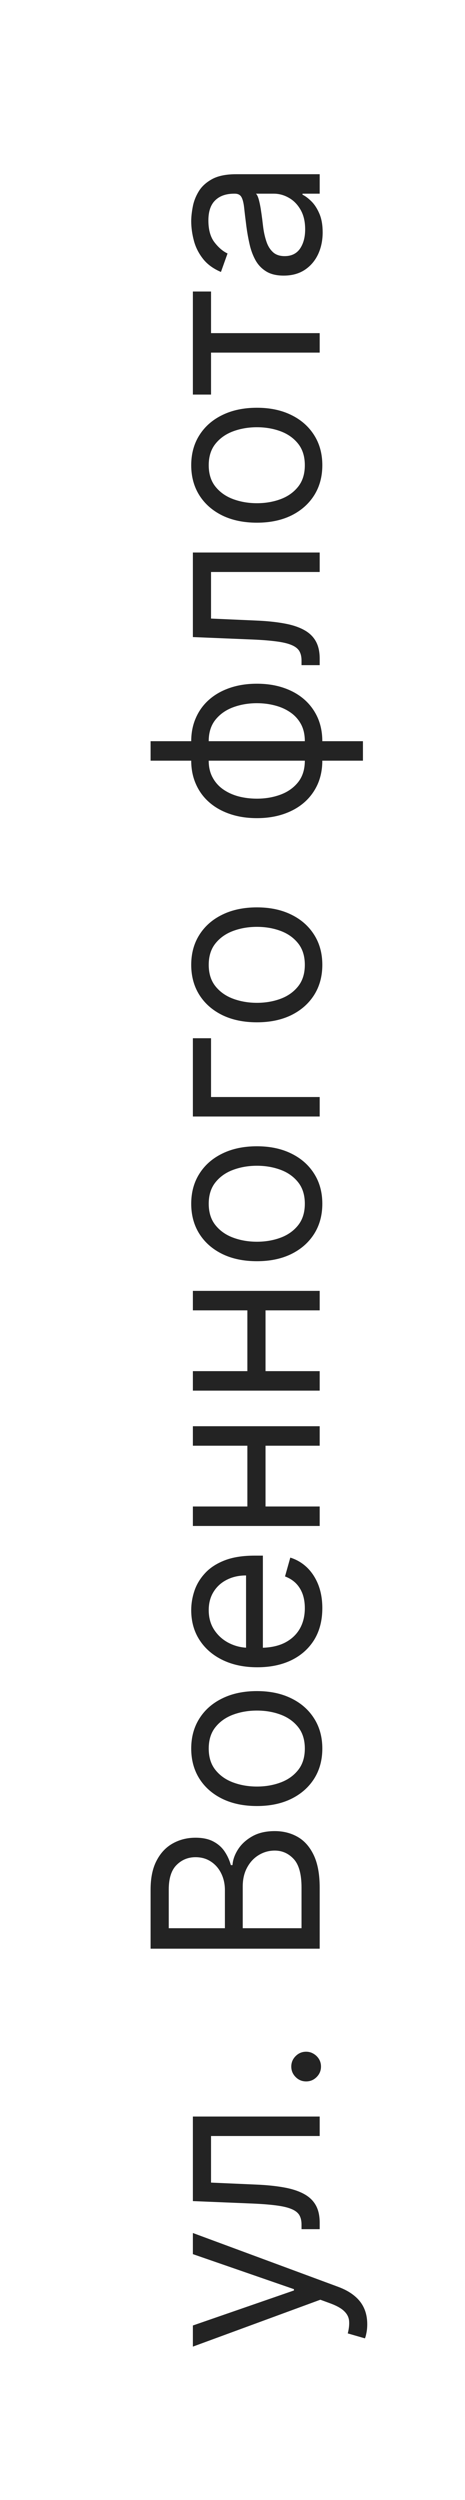 <?xml version="1.0" encoding="UTF-8"?> <svg xmlns="http://www.w3.org/2000/svg" width="32" height="172" viewBox="0 0 32 172" fill="none"> <g filter="url(#filter0_b_1856_5607)"> <rect y="172" width="172" height="32" rx="16" transform="rotate(-90 0 172)" fill="white" fill-opacity="0.75"></rect> <path d="M22.205 15.986C22.205 16.539 22.101 17.041 21.892 17.491C21.68 17.942 21.375 18.3 20.977 18.565C20.576 18.83 20.091 18.963 19.523 18.963C19.023 18.963 18.617 18.864 18.307 18.667C17.992 18.471 17.746 18.207 17.568 17.878C17.39 17.548 17.258 17.184 17.171 16.787C17.08 16.385 17.008 15.982 16.955 15.576C16.887 15.046 16.835 14.616 16.801 14.287C16.763 13.953 16.701 13.711 16.614 13.559C16.527 13.404 16.375 13.326 16.159 13.326H16.114C15.553 13.326 15.117 13.48 14.807 13.787C14.496 14.09 14.341 14.55 14.341 15.167C14.341 15.808 14.481 16.309 14.761 16.673C15.042 17.037 15.341 17.292 15.659 17.44L15.205 18.713C14.674 18.486 14.261 18.183 13.966 17.804C13.667 17.421 13.458 17.005 13.341 16.554C13.22 16.099 13.159 15.652 13.159 15.213C13.159 14.933 13.193 14.611 13.261 14.247C13.326 13.88 13.46 13.525 13.665 13.184C13.869 12.84 14.178 12.554 14.591 12.326C15.004 12.099 15.557 11.986 16.25 11.986H22V13.326H20.818V13.395C21.008 13.486 21.21 13.637 21.426 13.849C21.642 14.061 21.826 14.344 21.977 14.696C22.129 15.048 22.205 15.478 22.205 15.986ZM21 15.781C21 15.251 20.896 14.804 20.688 14.44C20.479 14.073 20.21 13.796 19.881 13.611C19.551 13.421 19.205 13.326 18.841 13.326H17.614C17.682 13.383 17.744 13.508 17.801 13.701C17.854 13.891 17.902 14.111 17.943 14.361C17.981 14.607 18.015 14.847 18.046 15.082C18.072 15.313 18.095 15.501 18.114 15.645C18.159 15.993 18.233 16.319 18.335 16.622C18.434 16.921 18.583 17.164 18.784 17.349C18.981 17.531 19.25 17.622 19.591 17.622C20.057 17.622 20.409 17.45 20.648 17.105C20.883 16.756 21 16.315 21 15.781Z" fill="#232323"></path> <path d="M14.523 27.148H13.273V20.057H14.523V22.92H22V24.261H14.523V27.148Z" fill="#232323"></path> <path d="M22.182 32.008C22.182 32.796 21.994 33.487 21.619 34.082C21.244 34.673 20.72 35.135 20.046 35.469C19.371 35.798 18.583 35.963 17.682 35.963C16.773 35.963 15.979 35.798 15.301 35.469C14.623 35.135 14.097 34.673 13.722 34.082C13.347 33.487 13.159 32.796 13.159 32.008C13.159 31.221 13.347 30.531 13.722 29.94C14.097 29.346 14.623 28.883 15.301 28.554C15.979 28.221 16.773 28.054 17.682 28.054C18.583 28.054 19.371 28.221 20.046 28.554C20.72 28.883 21.244 29.346 21.619 29.94C21.994 30.531 22.182 31.221 22.182 32.008ZM20.977 32.008C20.977 31.41 20.824 30.917 20.517 30.531C20.21 30.145 19.807 29.859 19.307 29.673C18.807 29.488 18.265 29.395 17.682 29.395C17.099 29.395 16.555 29.488 16.051 29.673C15.547 29.859 15.14 30.145 14.83 30.531C14.519 30.917 14.364 31.41 14.364 32.008C14.364 32.607 14.519 33.099 14.83 33.486C15.14 33.872 15.547 34.158 16.051 34.344C16.555 34.529 17.099 34.622 17.682 34.622C18.265 34.622 18.807 34.529 19.307 34.344C19.807 34.158 20.21 33.872 20.517 33.486C20.824 33.099 20.977 32.607 20.977 32.008Z" fill="#232323"></path> <path d="M22 45.764H20.75V45.446C20.75 45.184 20.699 44.966 20.596 44.792C20.49 44.618 20.307 44.478 20.045 44.372C19.78 44.262 19.413 44.178 18.943 44.122C18.469 44.061 17.867 44.017 17.136 43.991L13.273 43.832V38.014H22V39.355H14.523V42.559L17.636 42.696C18.352 42.726 18.983 42.79 19.528 42.889C20.07 42.983 20.524 43.129 20.892 43.326C21.259 43.519 21.536 43.777 21.721 44.099C21.907 44.421 22 44.824 22 45.309V45.764Z" fill="#232323"></path> <path d="M24.977 52.337H10.363V50.996H24.977V52.337ZM22.181 52.337C22.181 52.927 22.075 53.465 21.863 53.95C21.647 54.435 21.342 54.852 20.948 55.2C20.551 55.549 20.075 55.818 19.522 56.007C18.969 56.196 18.356 56.291 17.681 56.291C17 56.291 16.382 56.196 15.829 56.007C15.272 55.818 14.795 55.549 14.397 55.2C14 54.852 13.695 54.435 13.483 53.95C13.267 53.465 13.159 52.927 13.159 52.337V51.927H22.181V52.337ZM20.977 52.337V52.109H14.363V52.337C14.363 52.783 14.454 53.172 14.636 53.501C14.814 53.831 15.058 54.103 15.369 54.319C15.676 54.532 16.028 54.691 16.426 54.797C16.823 54.899 17.242 54.95 17.681 54.95C18.265 54.95 18.806 54.857 19.306 54.672C19.806 54.486 20.21 54.2 20.517 53.814C20.823 53.427 20.977 52.935 20.977 52.337ZM22.181 50.996V51.405H13.159V50.996C13.159 50.405 13.267 49.867 13.483 49.382C13.695 48.897 14 48.48 14.397 48.132C14.795 47.783 15.272 47.514 15.829 47.325C16.382 47.136 17 47.041 17.681 47.041C18.356 47.041 18.969 47.136 19.522 47.325C20.075 47.514 20.551 47.783 20.948 48.132C21.342 48.48 21.647 48.897 21.863 49.382C22.075 49.867 22.181 50.405 22.181 50.996ZM20.977 50.996C20.977 50.545 20.89 50.157 20.716 49.831C20.538 49.501 20.295 49.23 19.988 49.018C19.678 48.802 19.325 48.643 18.931 48.541C18.534 48.435 18.117 48.382 17.681 48.382C17.098 48.382 16.555 48.475 16.051 48.66C15.547 48.846 15.14 49.132 14.829 49.518C14.519 49.905 14.363 50.397 14.363 50.996V51.223H20.977V50.996Z" fill="#232323"></path> <path d="M22.182 66.383C22.182 67.171 21.994 67.862 21.619 68.457C21.244 69.048 20.72 69.51 20.046 69.844C19.371 70.173 18.583 70.338 17.682 70.338C16.773 70.338 15.979 70.173 15.301 69.844C14.623 69.51 14.097 69.048 13.722 68.457C13.347 67.862 13.159 67.171 13.159 66.383C13.159 65.596 13.347 64.906 13.722 64.315C14.097 63.721 14.623 63.258 15.301 62.929C15.979 62.596 16.773 62.429 17.682 62.429C18.583 62.429 19.371 62.596 20.046 62.929C20.72 63.258 21.244 63.721 21.619 64.315C21.994 64.906 22.182 65.596 22.182 66.383ZM20.977 66.383C20.977 65.785 20.824 65.292 20.517 64.906C20.21 64.52 19.807 64.234 19.307 64.048C18.807 63.862 18.265 63.77 17.682 63.77C17.099 63.77 16.555 63.862 16.051 64.048C15.547 64.234 15.14 64.52 14.83 64.906C14.519 65.292 14.364 65.785 14.364 66.383C14.364 66.982 14.519 67.474 14.83 67.861C15.14 68.247 15.547 68.533 16.051 68.719C16.555 68.904 17.099 68.997 17.682 68.997C18.265 68.997 18.807 68.904 19.307 68.719C19.807 68.533 20.21 68.247 20.517 67.861C20.824 67.474 20.977 66.982 20.977 66.383Z" fill="#232323"></path> <path d="M13.273 71.433H14.523V75.478H22V76.819H13.273V71.433Z" fill="#232323"></path> <path d="M22.182 82.821C22.182 83.609 21.994 84.3 21.619 84.895C21.244 85.486 20.72 85.948 20.046 86.281C19.371 86.611 18.583 86.775 17.682 86.775C16.773 86.775 15.979 86.611 15.301 86.281C14.623 85.948 14.097 85.486 13.722 84.895C13.347 84.3 13.159 83.609 13.159 82.821C13.159 82.033 13.347 81.344 13.722 80.753C14.097 80.158 14.623 79.696 15.301 79.366C15.979 79.033 16.773 78.866 17.682 78.866C18.583 78.866 19.371 79.033 20.046 79.366C20.72 79.696 21.244 80.158 21.619 80.753C21.994 81.344 22.182 82.033 22.182 82.821ZM20.977 82.821C20.977 82.222 20.824 81.73 20.517 81.344C20.21 80.957 19.807 80.671 19.307 80.486C18.807 80.3 18.265 80.207 17.682 80.207C17.099 80.207 16.555 80.3 16.051 80.486C15.547 80.671 15.14 80.957 14.83 81.344C14.519 81.73 14.364 82.222 14.364 82.821C14.364 83.419 14.519 83.912 14.83 84.298C15.14 84.684 15.547 84.971 16.051 85.156C16.555 85.342 17.099 85.434 17.682 85.434C18.265 85.434 18.807 85.342 19.307 85.156C19.807 84.971 20.21 84.684 20.517 84.298C20.824 83.912 20.977 83.419 20.977 82.821Z" fill="#232323"></path> <path d="M17.023 89.838H18.273V94.656H17.023V89.838ZM13.273 94.338H22V95.679H13.273V94.338ZM13.273 88.815H22V90.156H13.273V88.815Z" fill="#232323"></path> <path d="M17.023 99.15H18.273V103.968H17.023V99.15ZM13.273 103.65H22V104.991H13.273V103.65ZM13.273 98.128H22V99.469H13.273V98.128Z" fill="#232323"></path> <path d="M22.182 110.645C22.182 111.486 21.996 112.211 21.625 112.821C21.25 113.427 20.727 113.895 20.057 114.224C19.383 114.55 18.599 114.713 17.705 114.713C16.811 114.713 16.023 114.55 15.341 114.224C14.655 113.895 14.121 113.436 13.739 112.849C13.352 112.258 13.159 111.569 13.159 110.781C13.159 110.327 13.235 109.878 13.386 109.434C13.538 108.991 13.784 108.588 14.125 108.224C14.462 107.861 14.909 107.571 15.466 107.355C16.023 107.139 16.708 107.031 17.523 107.031H18.091V113.758H16.932V108.395C16.439 108.395 16 108.493 15.614 108.69C15.227 108.883 14.922 109.16 14.699 109.52C14.476 109.876 14.364 110.296 14.364 110.781C14.364 111.315 14.496 111.777 14.761 112.167C15.023 112.554 15.364 112.851 15.784 113.059C16.205 113.268 16.655 113.372 17.137 113.372H17.909C18.568 113.372 19.127 113.258 19.585 113.031C20.04 112.8 20.387 112.48 20.625 112.071C20.86 111.662 20.977 111.186 20.977 110.645C20.977 110.292 20.928 109.974 20.83 109.69C20.727 109.402 20.576 109.154 20.375 108.946C20.171 108.738 19.917 108.577 19.614 108.463L19.977 107.167C20.417 107.304 20.803 107.533 21.137 107.855C21.466 108.177 21.724 108.575 21.909 109.048C22.091 109.522 22.182 110.054 22.182 110.645Z" fill="#232323"></path> <path d="M22.182 120.305C22.182 121.093 21.994 121.784 21.619 122.379C21.244 122.97 20.72 123.432 20.046 123.765C19.371 124.095 18.583 124.26 17.682 124.26C16.773 124.26 15.979 124.095 15.301 123.765C14.623 123.432 14.097 122.97 13.722 122.379C13.347 121.784 13.159 121.093 13.159 120.305C13.159 119.517 13.347 118.828 13.722 118.237C14.097 117.642 14.623 117.18 15.301 116.851C15.979 116.517 16.773 116.351 17.682 116.351C18.583 116.351 19.371 116.517 20.046 116.851C20.72 117.18 21.244 117.642 21.619 118.237C21.994 118.828 22.182 119.517 22.182 120.305ZM20.977 120.305C20.977 119.707 20.824 119.214 20.517 118.828C20.21 118.442 19.807 118.156 19.307 117.97C18.807 117.784 18.265 117.692 17.682 117.692C17.099 117.692 16.555 117.784 16.051 117.97C15.547 118.156 15.14 118.442 14.83 118.828C14.519 119.214 14.364 119.707 14.364 120.305C14.364 120.904 14.519 121.396 14.83 121.782C15.14 122.169 15.547 122.455 16.051 122.64C16.555 122.826 17.099 122.919 17.682 122.919C18.265 122.919 18.807 122.826 19.307 122.64C19.807 122.455 20.21 122.169 20.517 121.782C20.824 121.396 20.977 120.904 20.977 120.305Z" fill="#232323"></path> <path d="M22 134.075H10.363V130.007C10.363 129.196 10.503 128.528 10.784 128.001C11.06 127.475 11.433 127.083 11.903 126.825C12.369 126.568 12.886 126.439 13.454 126.439C13.954 126.439 14.367 126.528 14.693 126.706C15.019 126.88 15.276 127.111 15.466 127.399C15.655 127.683 15.795 127.992 15.886 128.325H16C16.022 127.969 16.147 127.611 16.375 127.251C16.602 126.891 16.928 126.59 17.352 126.348C17.776 126.105 18.295 125.984 18.909 125.984C19.492 125.984 20.017 126.117 20.483 126.382C20.948 126.647 21.318 127.066 21.591 127.638C21.863 128.21 22 128.954 22 129.871V134.075ZM20.75 132.666V129.871C20.75 128.95 20.572 128.297 20.216 127.91C19.856 127.52 19.42 127.325 18.909 127.325C18.515 127.325 18.151 127.426 17.818 127.626C17.481 127.827 17.212 128.113 17.011 128.484C16.806 128.855 16.704 129.295 16.704 129.802V132.666H20.75ZM15.477 132.666V130.052C15.477 129.628 15.394 129.246 15.227 128.905C15.06 128.56 14.825 128.287 14.522 128.087C14.219 127.882 13.863 127.78 13.454 127.78C12.943 127.78 12.509 127.958 12.153 128.314C11.793 128.67 11.613 129.234 11.613 130.007V132.666H15.477Z" fill="#232323"></path> <path d="M22.09 142.185C22.09 142.466 21.99 142.706 21.789 142.907C21.588 143.108 21.348 143.208 21.068 143.208C20.787 143.208 20.547 143.108 20.346 142.907C20.145 142.706 20.045 142.466 20.045 142.185C20.045 141.905 20.145 141.664 20.346 141.464C20.547 141.263 20.787 141.163 21.068 141.163C21.253 141.163 21.424 141.21 21.579 141.305C21.734 141.396 21.859 141.519 21.954 141.674C22.045 141.825 22.09 141.996 22.09 142.185Z" fill="#232323"></path> <path d="M22 153.373H20.75V153.055C20.75 152.794 20.699 152.576 20.596 152.401C20.49 152.227 20.307 152.087 20.045 151.981C19.78 151.871 19.413 151.788 18.943 151.731C18.469 151.67 17.867 151.627 17.136 151.6L13.273 151.441V145.623H22V146.964H14.523V150.169L17.636 150.305C18.352 150.335 18.983 150.4 19.528 150.498C20.07 150.593 20.524 150.739 20.892 150.936C21.259 151.129 21.536 151.386 21.721 151.708C21.907 152.03 22 152.434 22 152.919V153.373Z" fill="#232323"></path> <path d="M25.273 159.909C25.273 160.136 25.253 160.339 25.216 160.517C25.182 160.695 25.148 160.818 25.113 160.886L23.932 160.545C24.015 160.219 24.045 159.931 24.023 159.681C24 159.431 23.888 159.21 23.687 159.017C23.49 158.82 23.17 158.64 22.727 158.477L22.045 158.227L13.273 161.454V160L20.227 157.59V157.5L13.273 155.09V153.636L23.273 157.34C23.723 157.507 24.096 157.714 24.392 157.96C24.691 158.206 24.913 158.492 25.057 158.818C25.201 159.14 25.273 159.503 25.273 159.909Z" fill="#232323"></path> </g> <defs> <filter id="filter0_b_1856_5607" x="-2" y="-2" width="36" height="176" filterUnits="userSpaceOnUse" color-interpolation-filters="sRGB"> <feFlood flood-opacity="0" result="BackgroundImageFix"></feFlood> <feGaussianBlur in="BackgroundImageFix" stdDeviation="1"></feGaussianBlur> <feComposite in2="SourceAlpha" operator="in" result="effect1_backgroundBlur_1856_5607"></feComposite> <feBlend mode="normal" in="SourceGraphic" in2="effect1_backgroundBlur_1856_5607" result="shape"></feBlend> </filter> </defs> </svg> 